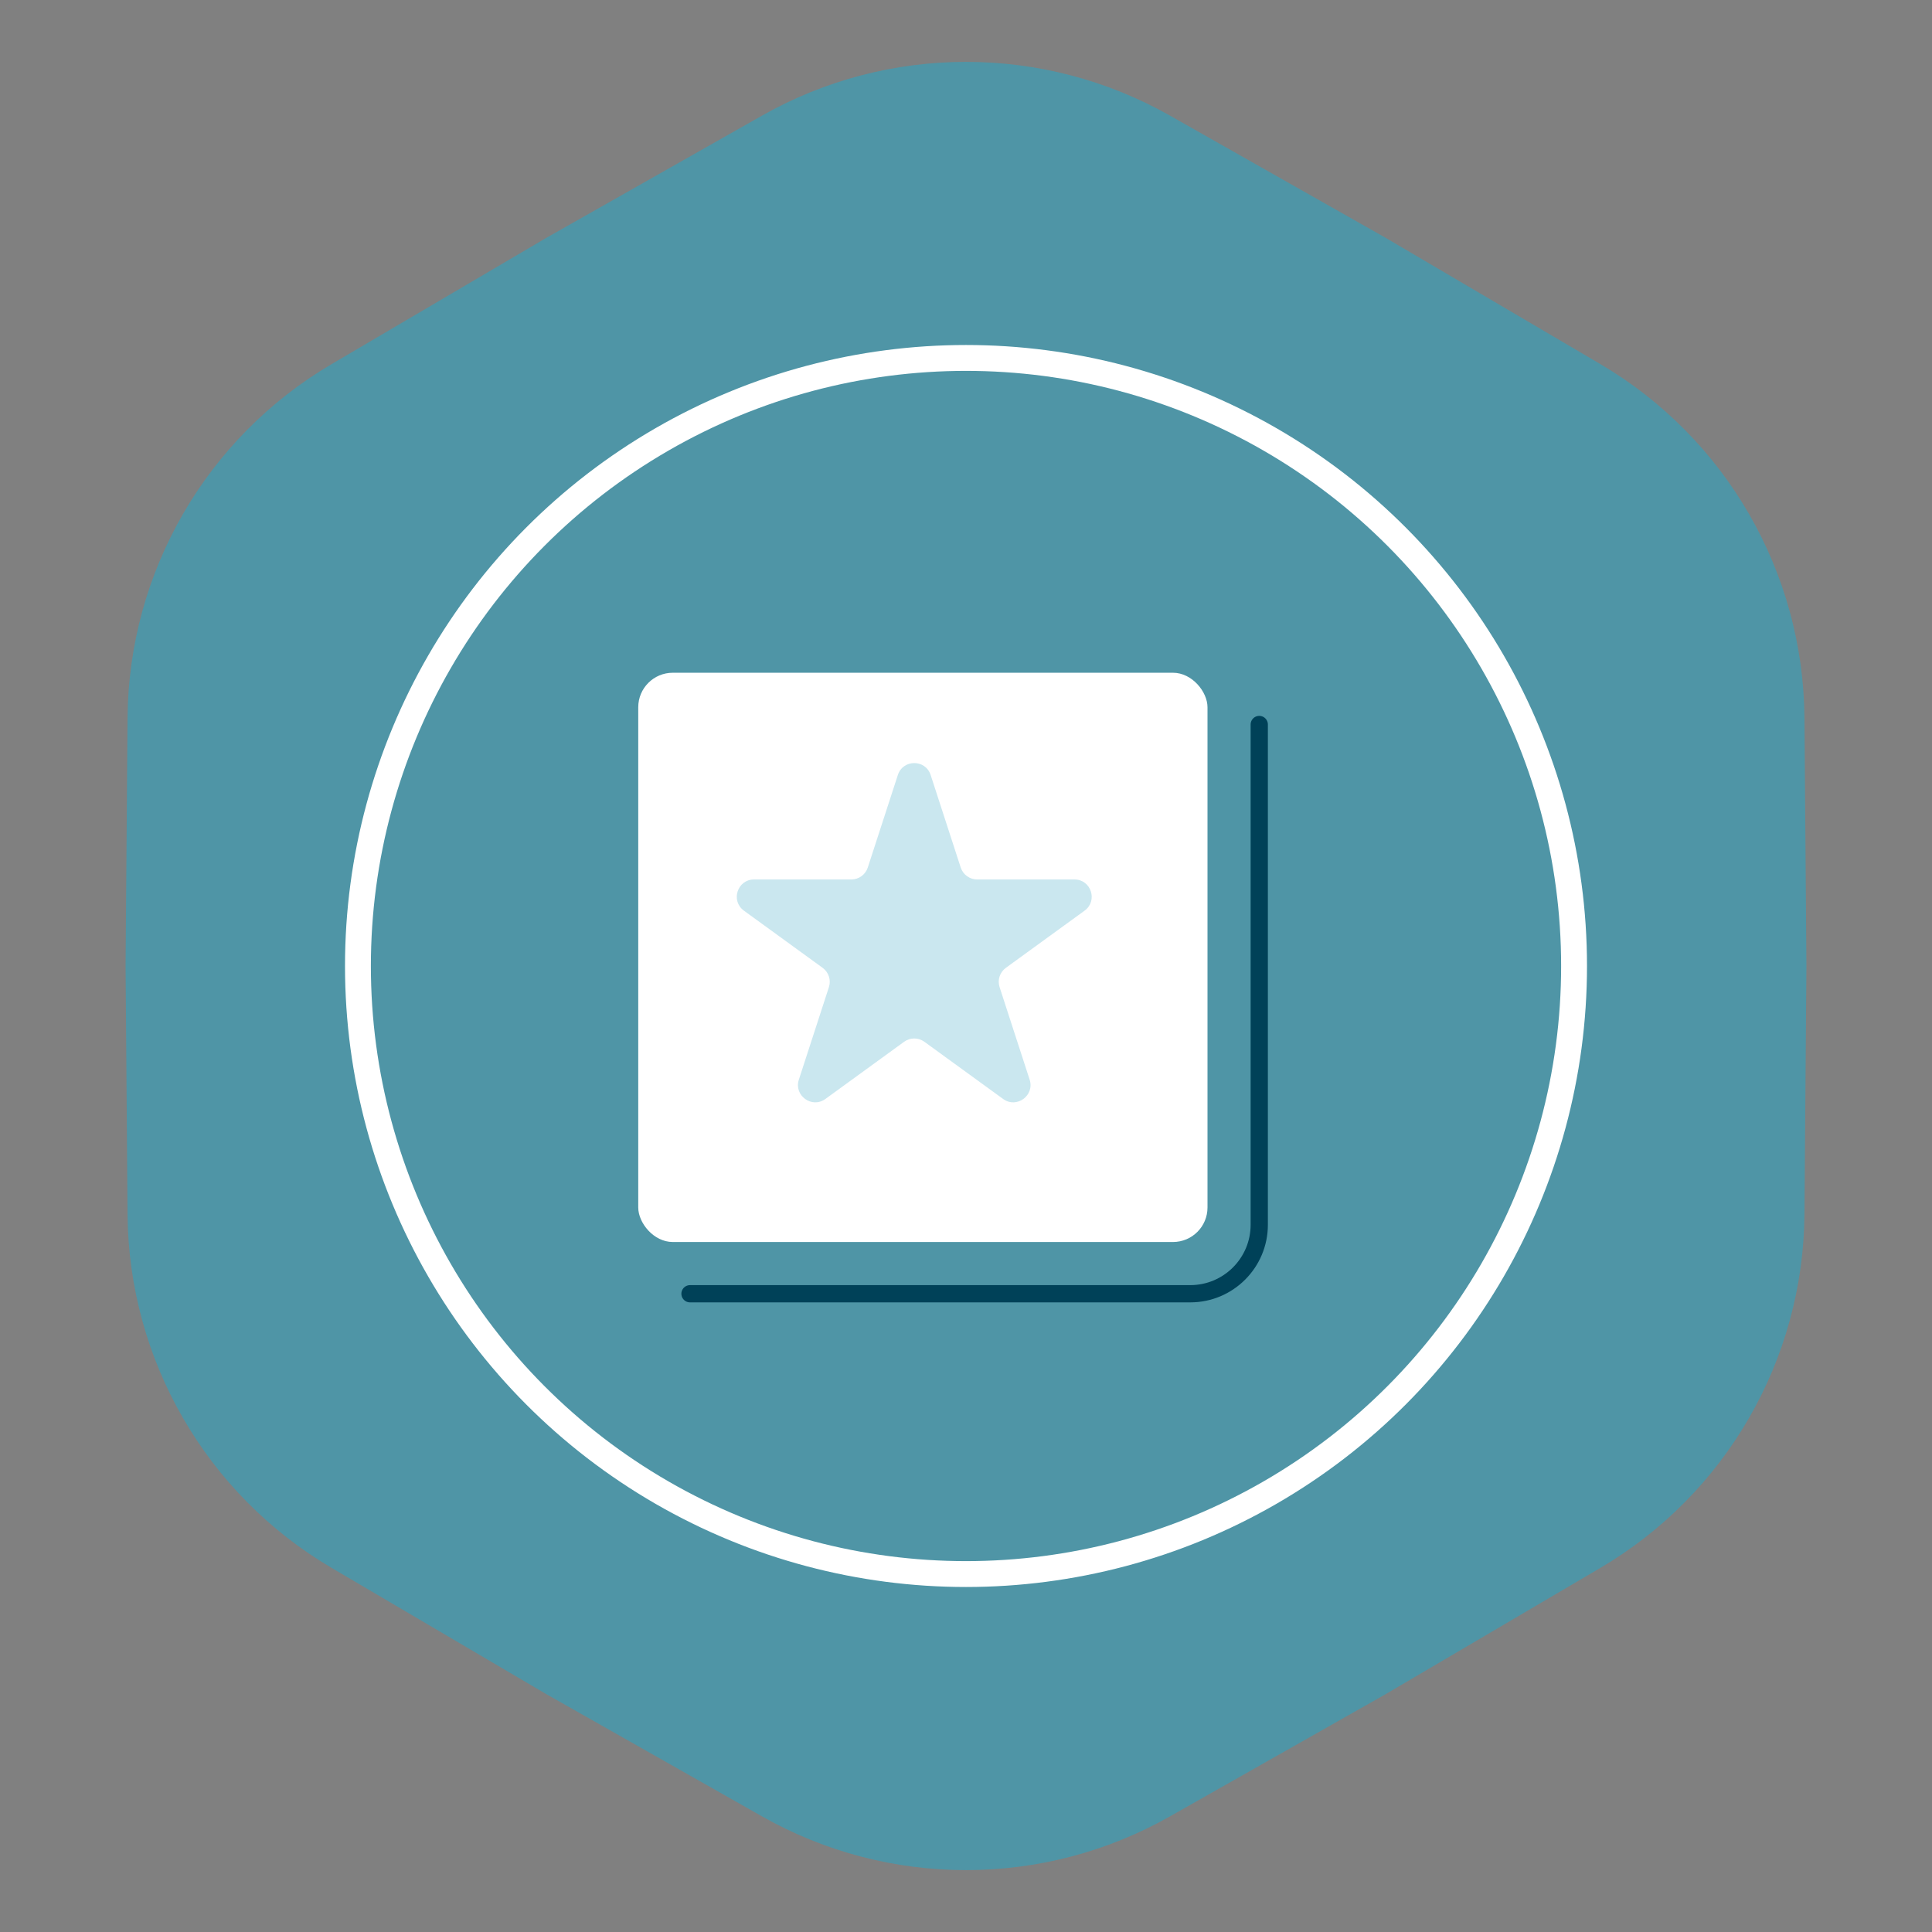 <?xml version="1.0" encoding="UTF-8"?> <svg xmlns="http://www.w3.org/2000/svg" width="112" height="112" viewBox="0 0 112 112" fill="none"><rect x="0" y="0" width="112" height="112" fill="#808080" stroke="none"/> <path d="M44.166 6.708C51.507 2.547 60.493 2.547 67.834 6.708L80.36 13.807L92.771 21.105C100.045 25.382 104.538 33.165 104.606 41.603L104.72 56L104.606 70.397C104.538 78.835 100.045 86.618 92.771 90.895L80.36 98.193L67.834 105.292C60.493 109.453 51.507 109.453 44.166 105.292L31.64 98.193L19.229 90.895C11.955 86.618 7.462 78.835 7.394 70.397L7.28 56L7.394 41.603C7.462 33.165 11.955 25.382 19.229 21.105L31.64 13.807L44.166 6.708Z" fill="#4F95A6"></path> <circle cx="56" cy="56" r="35.25" stroke="white" stroke-width="1.5"></circle> <circle cx="56" cy="56" r="3.25" stroke="#4F95A6" stroke-width="1.5"></circle> <rect x="37" y="39" width="33" height="33" rx="2" fill="white"></rect> <path d="M73 42V71C73 73.209 71.209 75 69 75H40" stroke="#004158" stroke-linecap="round"></path> <path d="M52.049 44.927C52.348 44.006 53.652 44.006 53.951 44.927L55.694 50.292C55.828 50.704 56.212 50.983 56.645 50.983H62.286C63.255 50.983 63.658 52.222 62.874 52.792L58.31 56.107C57.96 56.362 57.813 56.813 57.947 57.225L59.69 62.59C59.989 63.511 58.935 64.278 58.151 63.708L53.588 60.393C53.237 60.138 52.763 60.138 52.412 60.393L47.849 63.708C47.065 64.278 46.011 63.511 46.31 62.59L48.053 57.225C48.187 56.813 48.04 56.362 47.69 56.107L43.126 52.792C42.343 52.222 42.745 50.983 43.714 50.983H49.355C49.788 50.983 50.172 50.704 50.306 50.292L52.049 44.927Z" fill="#CAE7EF"></path> </svg> 